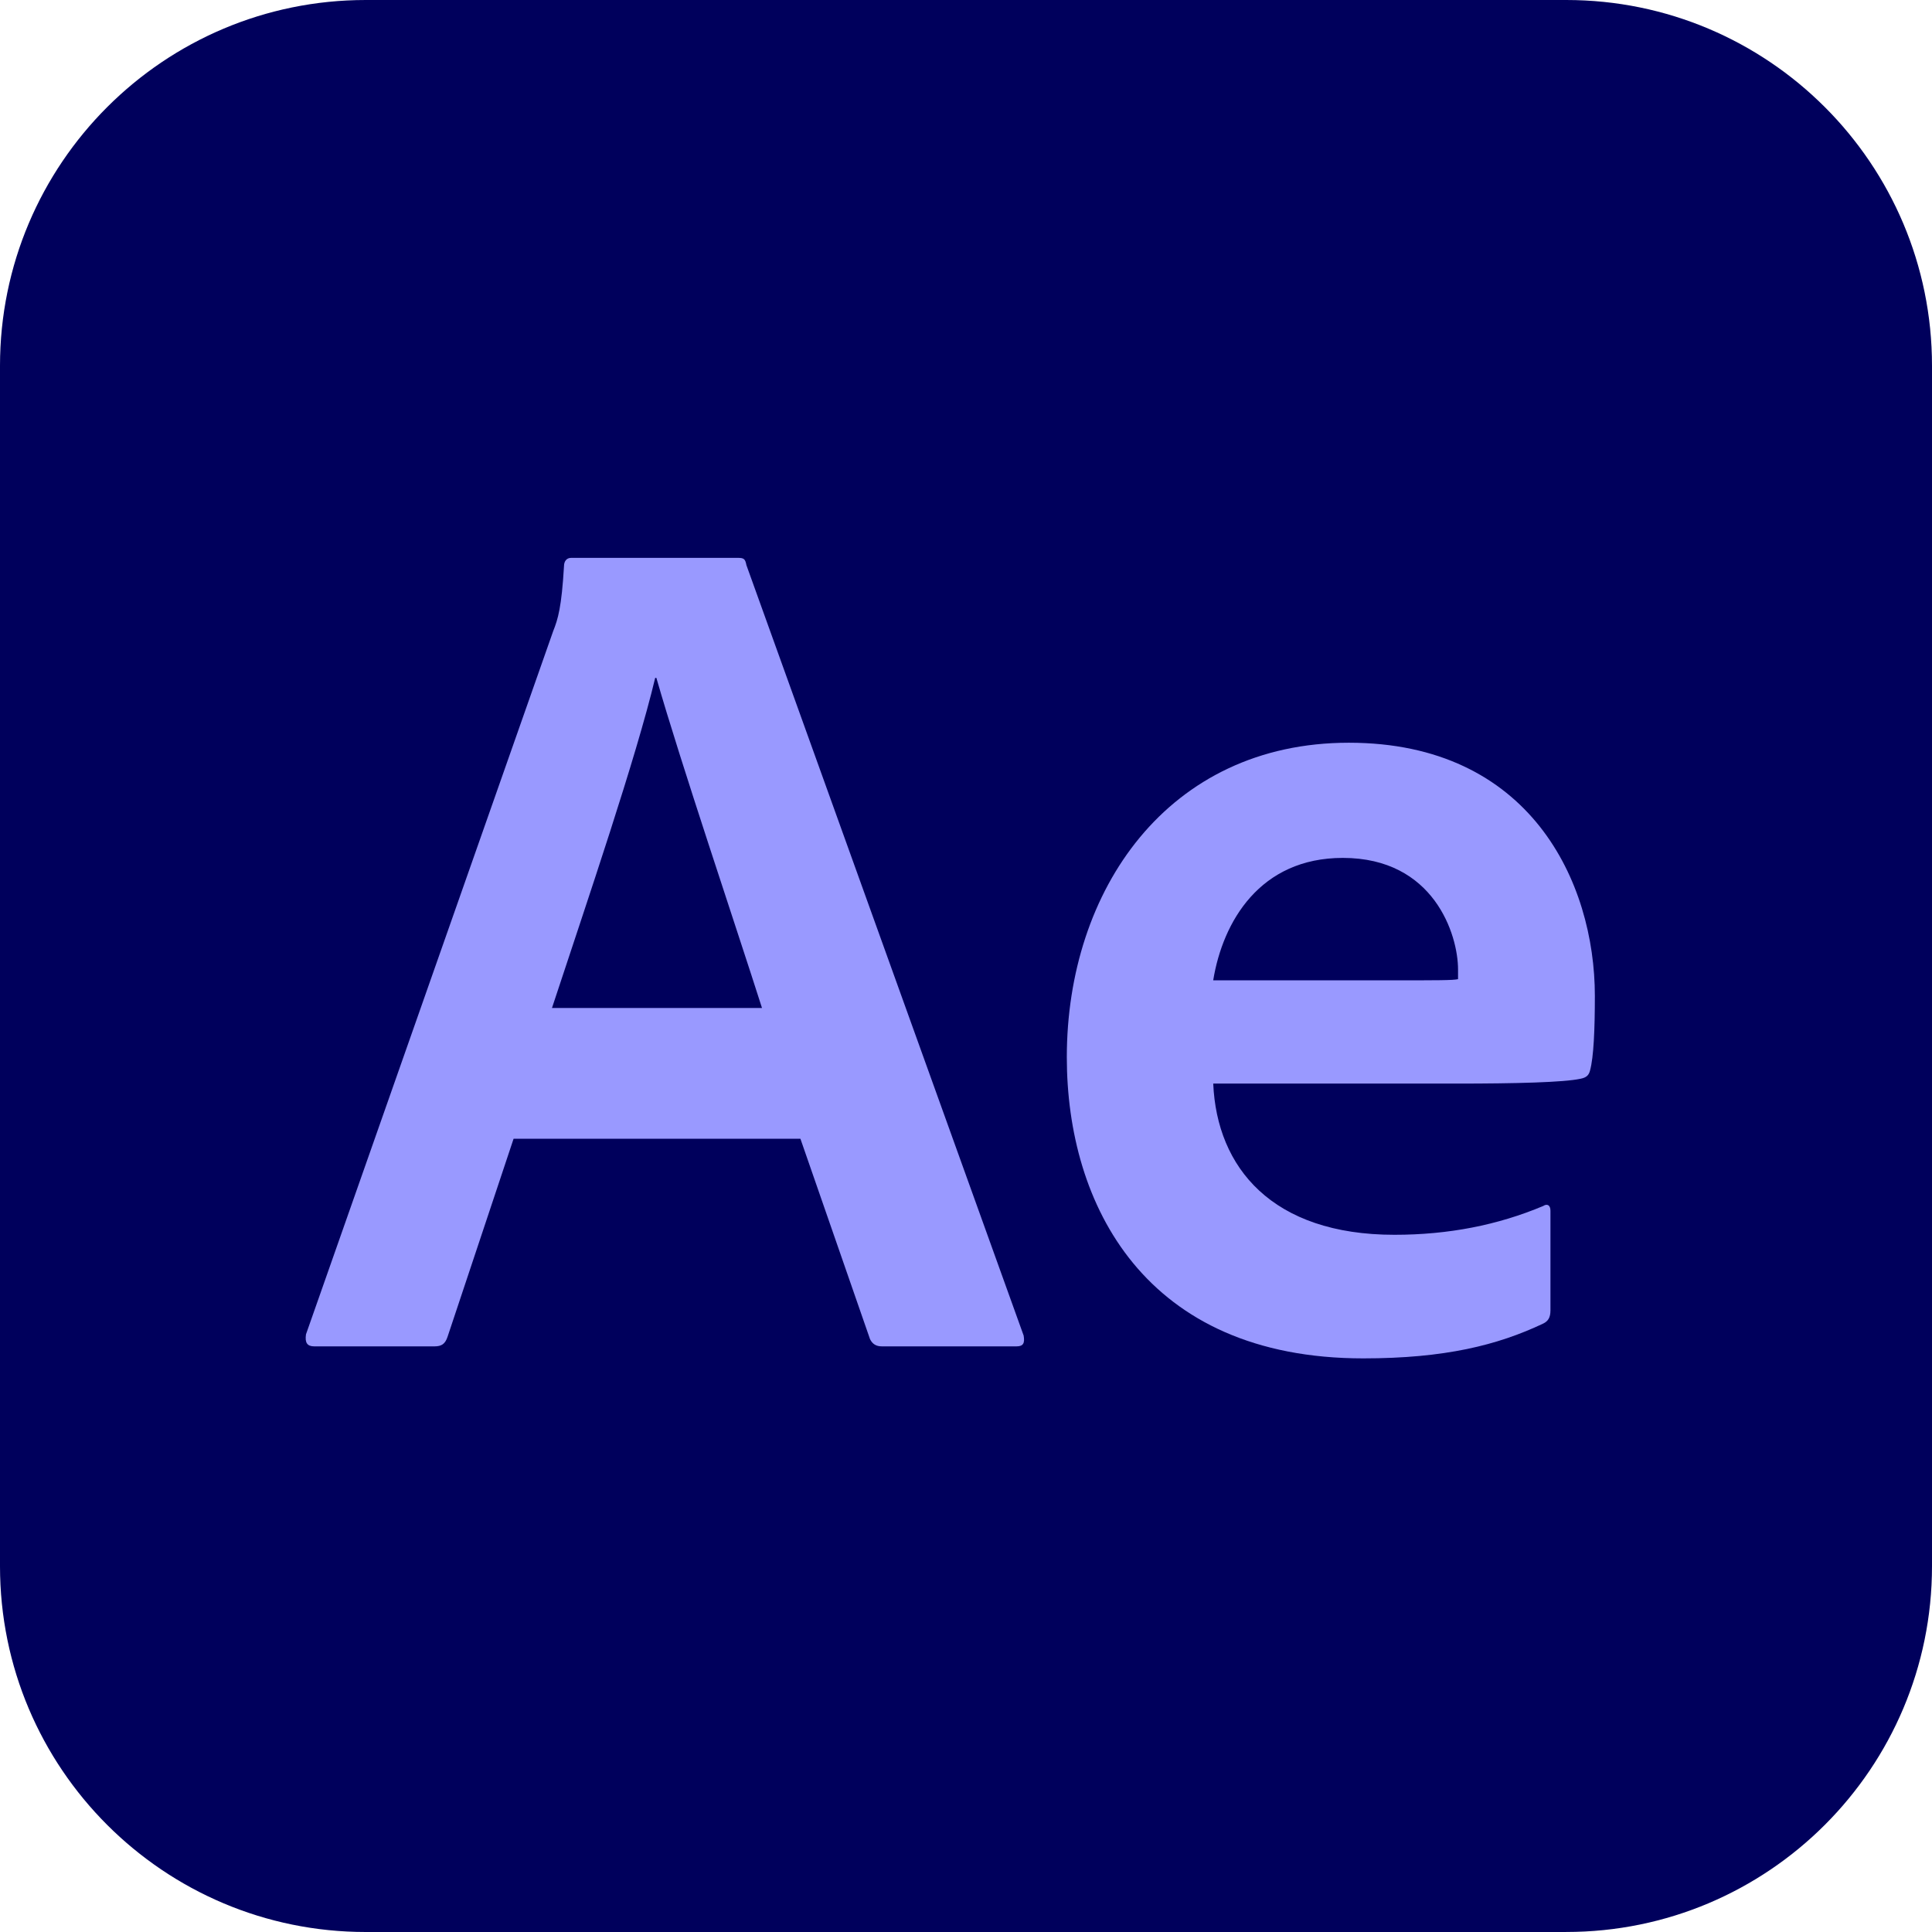 <?xml version="1.0" encoding="UTF-8"?>
<svg data-id="Capa_2" data-name="Capa 2" xmlns="http://www.w3.org/2000/svg" viewBox="0 0 699.99 699.99">
  <defs>
    <style>
      .cls-1 {
        fill: #99f;
      }

      .cls-1, .cls-2 {
        stroke-width: 0px;
      }

      .cls-2 {
        fill: #00005c;
      }
    </style>
  </defs>
  <g id="Capa_1-2" data-name="Capa 1">
    <g>
      <path class="cls-2" d="m567.47,699.99H132.53C59.34,699.99,0,640.65,0,567.47V132.52C0,59.34,59.34,0,132.53,0h434.94c73.19,0,132.52,59.34,132.52,132.52v434.94c0,73.19-59.34,132.52-132.52,132.52h0Z"/>
      <path class="cls-1" d="m276.08,365.2c-9.13-28.7-29.56-89.14-38.26-119.58h-.44c-6.95,29.13-24.34,80-37.39,119.58h76.09Zm-90,47.38l-23.92,71.74c-.87,2.62-2.17,3.49-4.78,3.49h-43.48c-2.61,0-3.48-1.31-3.04-4.36l89.57-254.8c1.74-4.34,3.04-8.7,3.91-23.48,0-1.74.87-3.05,2.61-3.05h60.45c2.16,0,2.61.44,3.03,2.62l100.45,279.15c.43,2.61,0,3.92-2.61,3.92h-48.71c-2.16,0-3.47-.87-4.34-2.62l-25.22-72.61h-103.93Z"/>
      <path class="cls-1" d="m504.35,355.19c16.53,0,22.18,0,23.92-.43v-3.49c0-12.6-8.7-40.44-41.75-40.44-30,0-43.48,23.05-46.96,44.35h64.78Zm-64.78,37.4c1.3,30.43,21.3,54.79,65.65,54.79,19.56,0,37.4-3.49,53.92-10.44,1.31-.88,2.61-.44,2.61,1.74v36.08c0,2.62-.87,3.92-2.61,4.78-16.52,7.83-35.65,12.62-65.22,12.62-79.13,0-107.4-55.66-107.4-109.13,0-60.44,36.52-113.93,102.19-113.93s89.13,50.45,89.13,91.75c0,12.17-.43,22.18-1.74,26.97-.43,1.74-1.31,2.61-3.47,3.03-6.09,1.31-23.48,1.75-44.79,1.75h-88.26Z"/>
    </g>
  </g>
</svg>